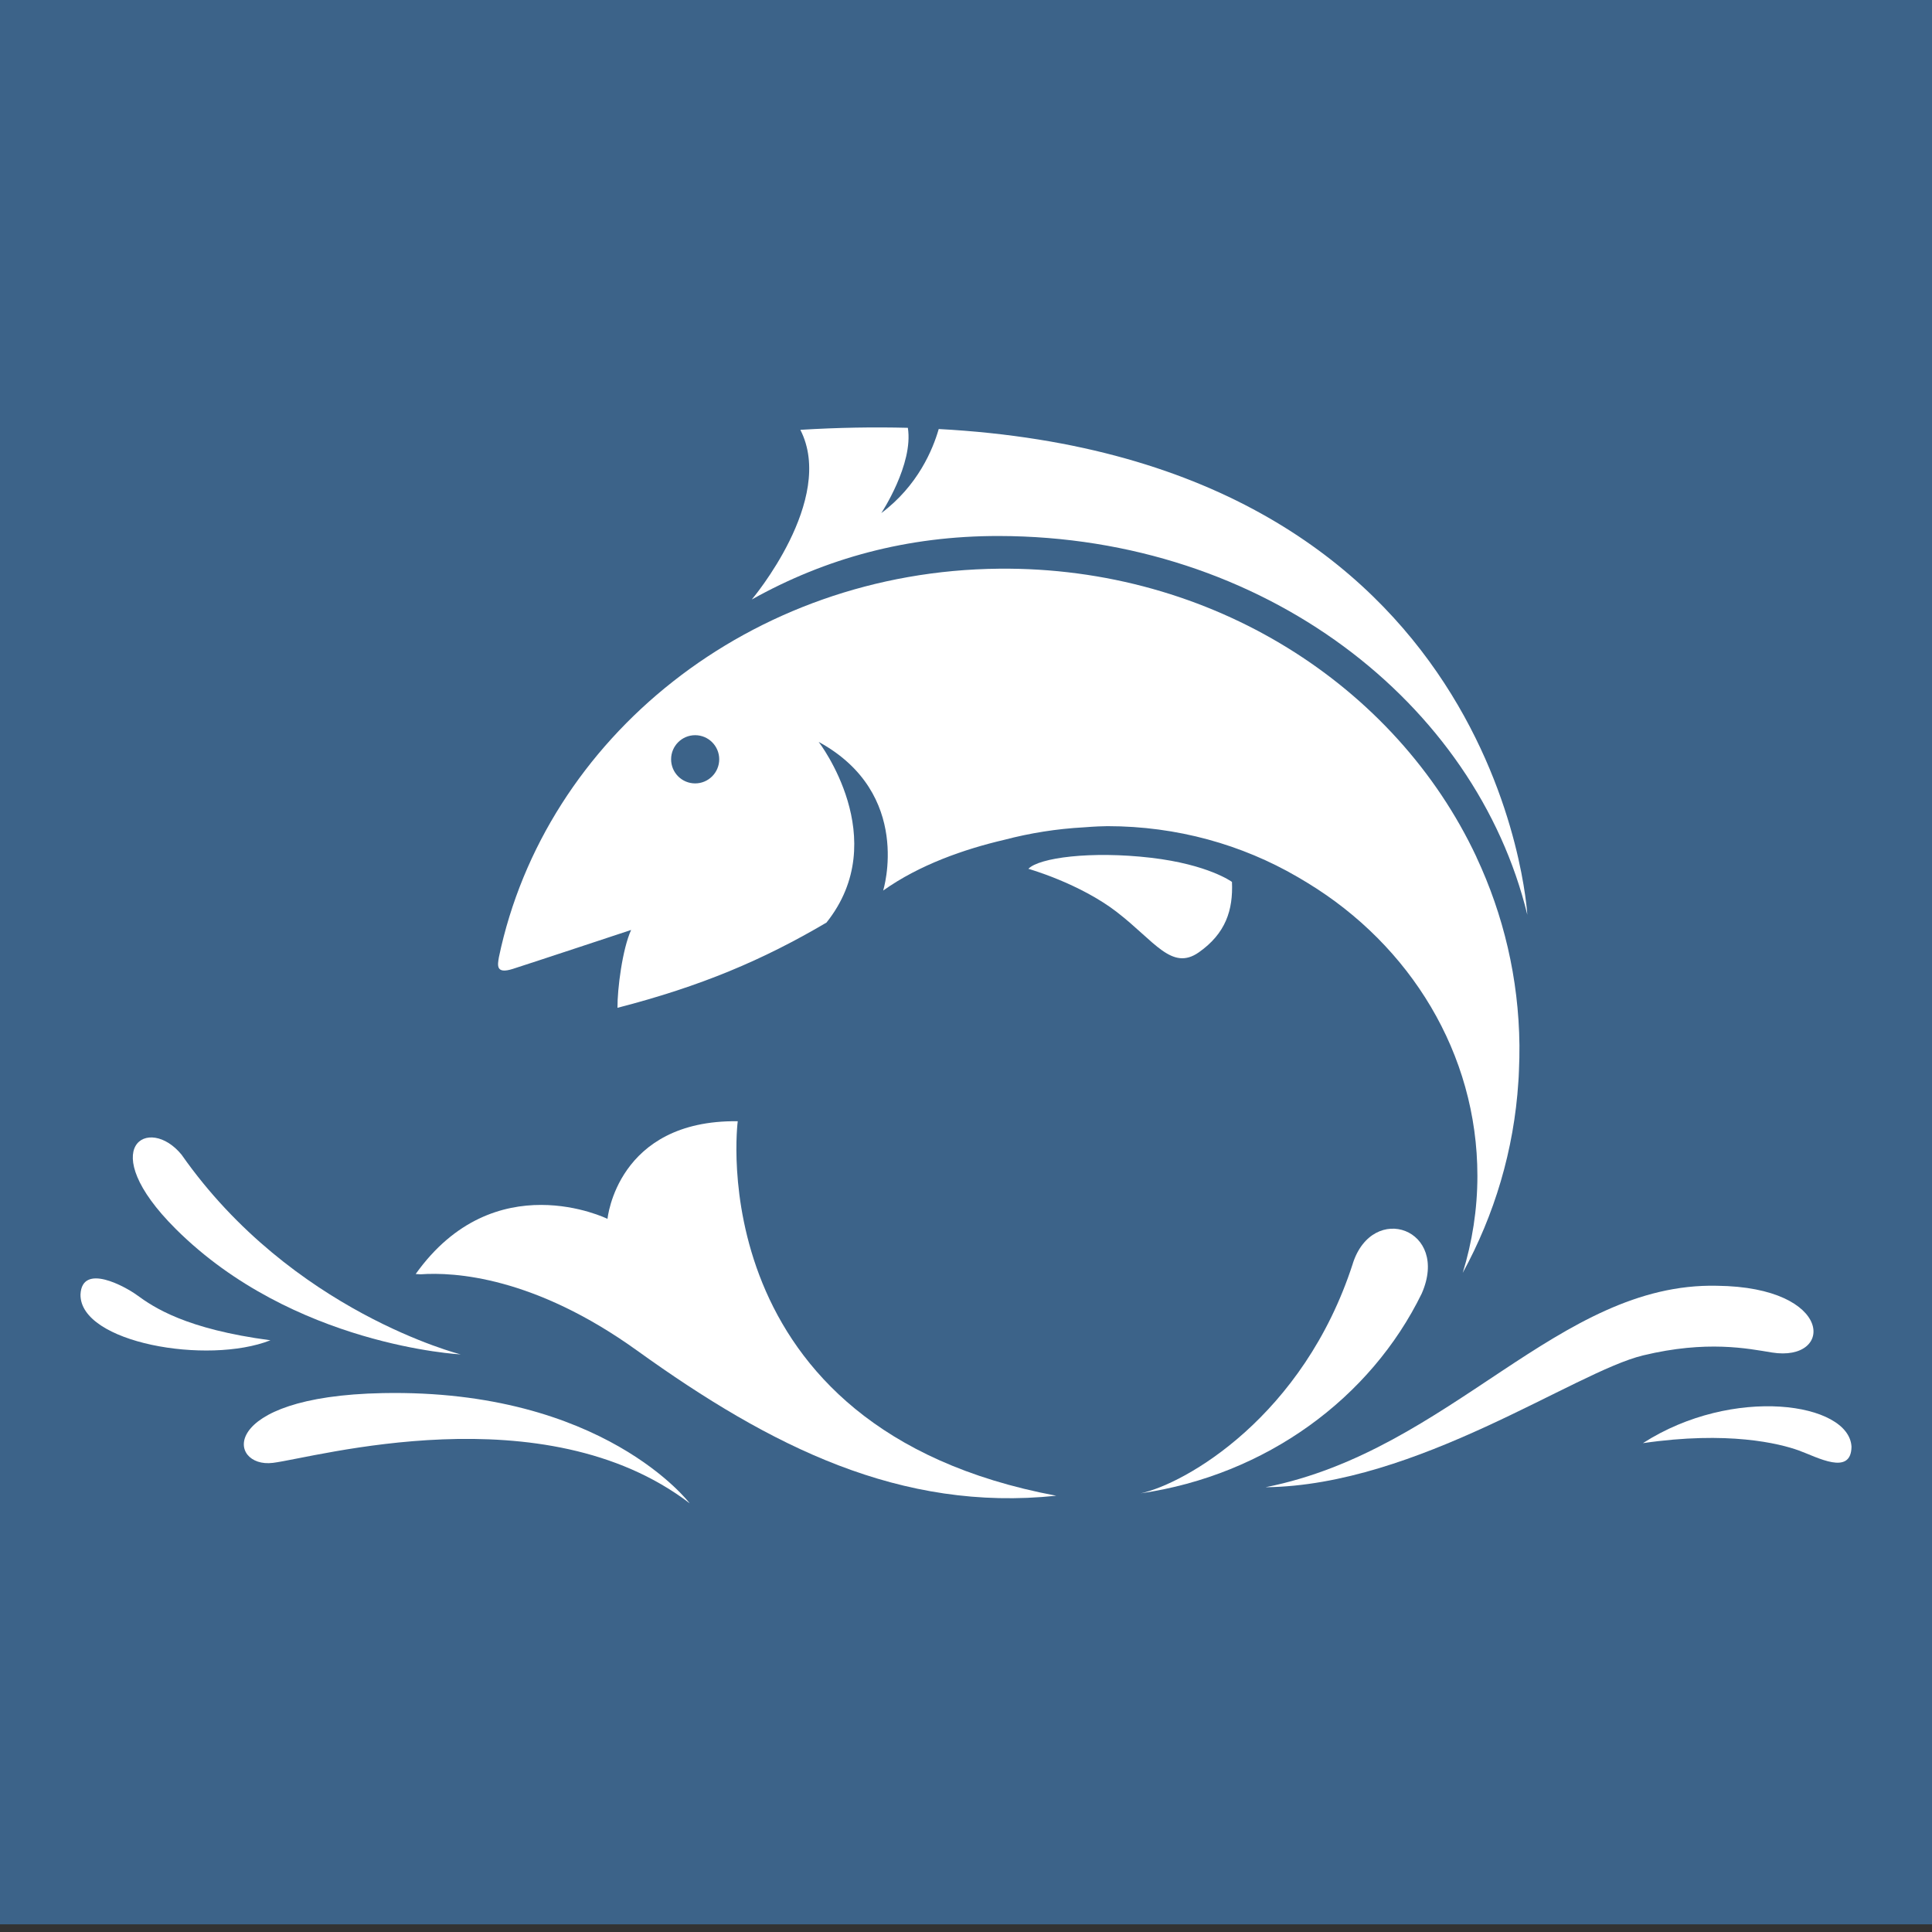 <?xml version="1.0" encoding="UTF-8"?>
<svg id="Layer_1" xmlns="http://www.w3.org/2000/svg" version="1.1" viewBox="0 0 432 432">
  <rect x="0" y="0" width="432" height="432" fill="#333333" stroke="none"/>
  <!-- Generator: Adobe Illustrator 29.3.1, SVG Export Plug-In . SVG Version: 2.1.0 Build 151)  -->
  <defs>
    <style>
      .st0 {
        fill: #3c6389;
      }

      .st1 {
        fill: #fff;
      }
    </style>
  </defs>
  <rect class="st0" y="-1.72" width="432" height="432"/>
  <g>
    <path class="st1" d="M330.13,191.61c-17.97-38.31-59.11-64.9-106.7-64.45-55.61.52-101.6,37.78-111.87,86.85-.31,1.8-.74,3.86,3.1,2.64,3.84-1.22,26.46-8.71,26.46-8.71-1.96,4.29-3.09,13.26-3.05,17.41,18.7-4.83,32.52-10.69,46.73-19.06,14.94-18.73-1.74-40.4-1.74-40.4,21.19,11.57,14.42,33.24,14.42,33.24,8.1-5.76,18.11-9.25,27.1-11.35,5.72-1.5,11.68-2.46,17.82-2.79,2.41-.19,4.23-.26,5.22-.26,15.59,0,30.13,4.15,42.47,11.33.39.22.77.46,1.15.68.39.24.79.47,1.18.71,22.83,13.92,37.93,38.04,37.93,65.48,0,7.52-1.16,14.79-3.28,21.68,7.08-12.95,11.46-27.41,12.44-42.74.02-.36.05-.72.07-1.08.02-.47.05-.94.06-1.41.09-1.88.12-3.77.11-5.67-.16-14.97-3.58-29.2-9.63-42.09M155.44,175.17c-2.98,0-5.38-2.41-5.38-5.39s2.41-5.39,5.38-5.39,5.38,2.42,5.38,5.39-2.41,5.39-5.38,5.39"/>
    <path class="st1" d="M283.03,332.54c41.59-8.3,65.37-45.82,100.87-45.04,26.32.28,26.25,17.17,12.29,14.92-5.34-.87-14.53-2.79-28.79.65-15.31,3.69-50.51,29.07-84.37,29.48"/>
    <path class="st1" d="M367.38,322.68c20.12-12.92,46.15-9.09,46.62.83-.1,6.56-7.67,2.31-11.73.84-4.39-1.6-15.88-4.43-34.89-1.66"/>
    <path class="st1" d="M60.47,299.69c-14.07,5.55-42.61.57-42.47-10.23.33-7.21,10.15-1.67,12.58.1,3.84,2.8,10.99,7.63,29.89,10.13"/>
    <path class="st1" d="M154.21,336.14s-19.29-25.59-68.6-24.64c-37.33.72-34.69,16.87-24.58,15.6,9.51-1.19,60.61-15.83,93.18,9.04"/>
    <path class="st1" d="M40.64,258.25c24.63,35.1,62.38,44.6,62.38,44.6,0,0-37.47-1.9-63.73-28.06-18.36-18.3-6.04-25.67,1.36-16.54"/>
    <path class="st1" d="M302.5,282.52c-11.07,34.25-37.5,49.27-47.47,51.4,28.04-4.07,51.44-21.27,62.87-44.68,6.33-14.42-10.93-20.59-15.41-6.72"/>
    <path class="st1" d="M249.77,203.97c8.39,6.46,12.25,13.24,18.31,8.96,5.98-4.21,7.67-9.43,7.39-15.73,0,0-5.23-3.89-18.1-5.4-13.48-1.57-25.07,0-27.42,2.47,0,0,11.41,3.21,19.83,9.7"/>
    <path class="st1" d="M209.9,95.93c-1.3,4.54-4.65,12.67-12.84,18.8,0,0,7.23-10.92,5.94-19.07-7.59-.19-15.58-.07-24.04.45,8.01,15.65-10.86,37.94-10.86,37.94,16.55-9.25,34.78-14.23,55.24-14.2,59.36.1,106.68,37.37,118.17,84.68,0,0-5.6-101.84-131.61-108.6"/>
    <path class="st1" d="M142.47,302c30,21.58,58.99,36.08,93.71,32.45-80.2-15.04-71.22-83.74-71.22-83.74-27.01-.33-29.12,21.83-29.12,21.83,0,0-25.25-12.42-42.89,12.33.36.02.72.04,1.08.07,7.5-.54,25.37.47,48.44,17.06"/>
  </g>
</svg>